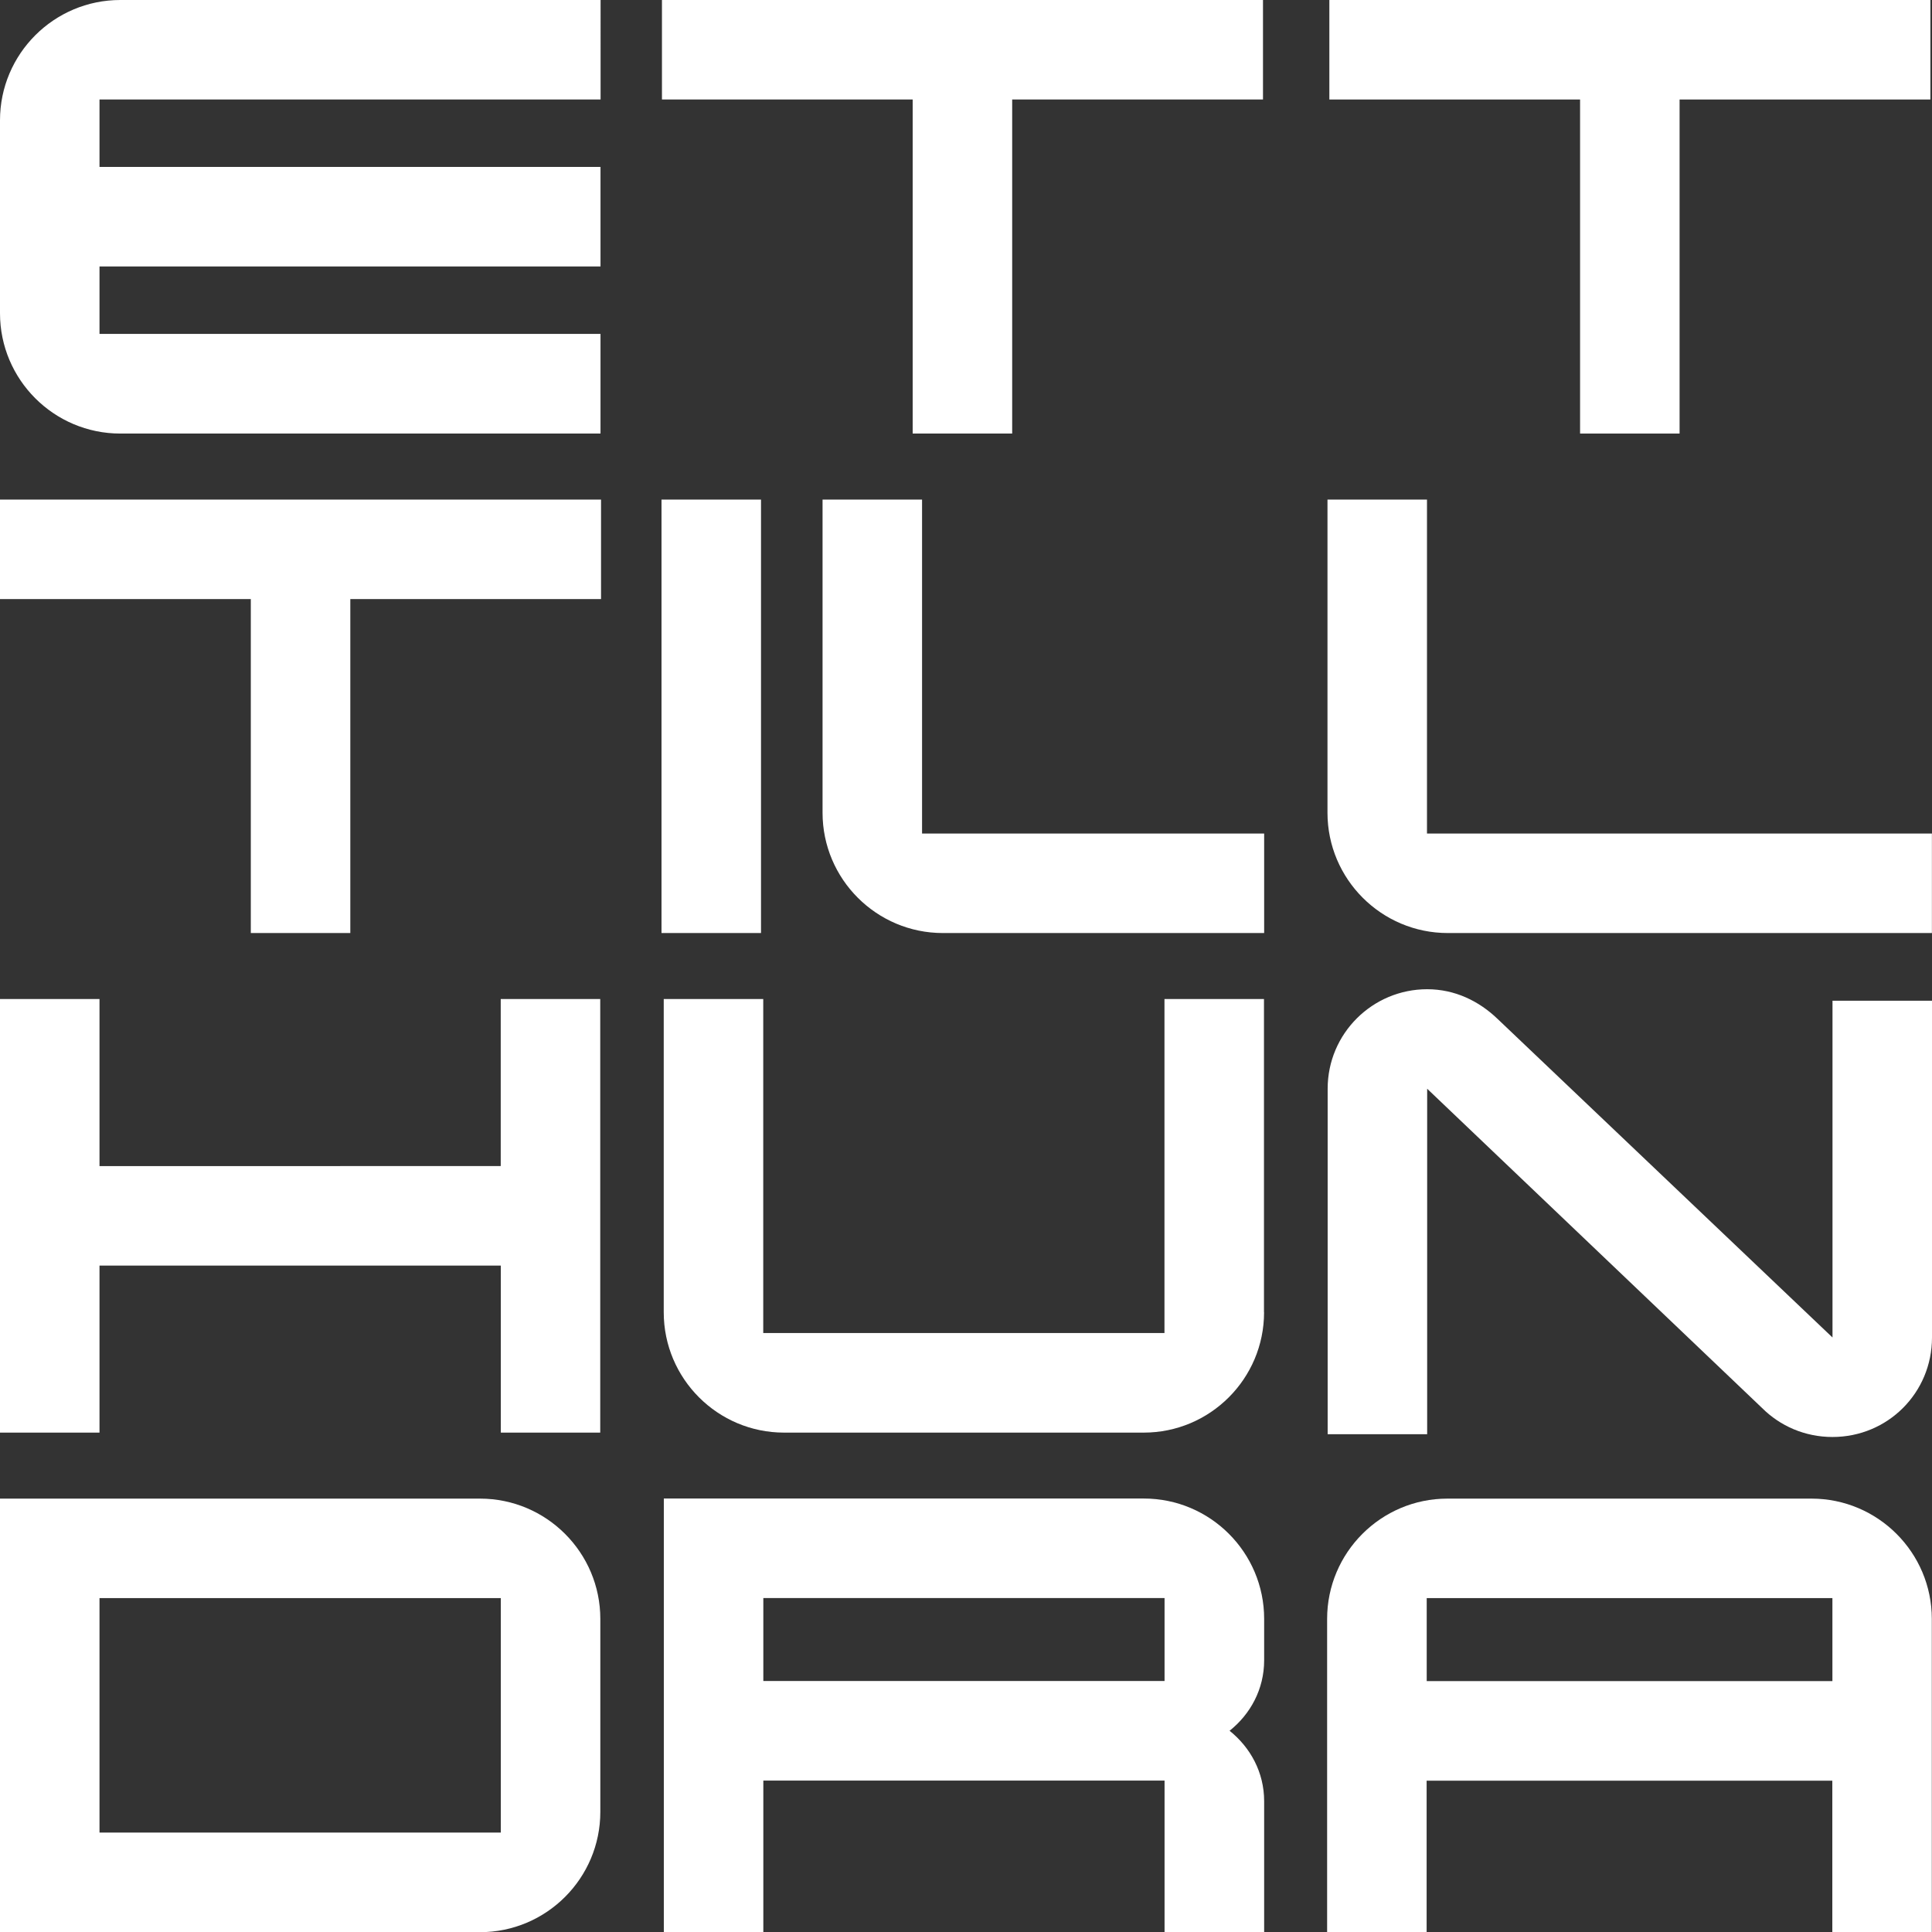 <?xml version="1.0" encoding="UTF-8"?> <svg xmlns="http://www.w3.org/2000/svg" viewBox="0 0 216.3 216.31"><rect x="0" y="0" width="216.3" height="216.31" fill="#333333" stroke="none"/><defs><style>.d{fill:#fff;}</style></defs><g id="a"></g><g id="b"><g id="c"><g><g><path class="d" d="M67.23,48.54H13.47c-7.43,0-13.47-6.04-13.47-13.47V13.47C0,6.04,6.04,0,13.47,0h53.77V11.14H11.14v7.55h56.09v11.14H11.14v7.55h56.09v11.14Z"></path><path class="d" d="M216.11,11.14h-28.07V48.54h-11.14V11.14h-28.07V0h67.29V11.14Z"></path><path class="d" d="M141.39,11.14h-28.07V48.54h-11.14V11.14h-28.07V0h67.29V11.14Z"></path></g><g><path class="d" d="M67.29,67.07h-28.07v37.39h-11.14v-37.39H0v-11.14H67.29v11.14Z"></path><path class="d" d="M85.2,104.46h-11.14V55.93h11.14v48.54Z"></path><path class="d" d="M216.3,104.46h-54.21c-7.43,0-13.47-6.04-13.47-13.47V55.93h11.14v37.39h56.53v11.14Z"></path><path class="d" d="M141.53,104.46h-35.97c-7.43,0-13.47-6.04-13.47-13.47V55.93h11.14v37.39h38.3v11.14Z"></path></g><g><path class="d" d="M67.21,160.39h-11.14v-18.7H11.14v18.7H0v-48.54H11.14v18.7H56.06v-18.7h11.14v48.54Z"></path><path class="d" d="M141.52,146.92c0,7.43-6.04,13.47-13.47,13.47h-40.27c-7.43,0-13.47-6.04-13.47-13.47v-35.07h11.14v37.39h44.92v-37.39h11.14v35.07Z"></path></g><path class="d" d="M216.3,112.04v37.7c0,6.19-4.95,11.14-11.14,11.14-3.1,0-5.88-1.24-7.89-3.25l-37.49-35.74v38.68h-11.14v-38.68c0-6.19,5.03-11.14,11.14-11.14,3.1,0,5.8,1.32,7.89,3.33l37.49,35.66v-37.7h11.14Z"></path><g><path class="d" d="M67.21,202.85c0,7.43-6.04,13.47-13.47,13.47H0v-48.54H53.74c7.43,0,13.47,6.04,13.47,13.47v21.61Zm-11.14,2.32v-26.25H11.14v26.25H56.06Z"></path><path class="d" d="M141.52,216.31h-11.14v-16.96h-44.92v16.96h-11.14v-48.54h53.74c7.43,0,13.47,6.04,13.47,13.47v4.64c0,3.25-1.55,6.04-3.87,7.89,2.32,1.86,3.87,4.64,3.87,7.89v14.64Zm-11.14-28.11v-9.29h-44.92v9.29h44.92Z"></path><path class="d" d="M202.83,167.78h-40.78c-7.43,0-13.47,6.04-13.47,13.47v35.07h11.14v-16.96h45.42v16.96h11.14v-35.07c0-7.43-6.04-13.47-13.47-13.47Zm-43.1,20.43v-9.29h45.42v9.29h-45.42Z"></path></g></g></g></g></svg> 